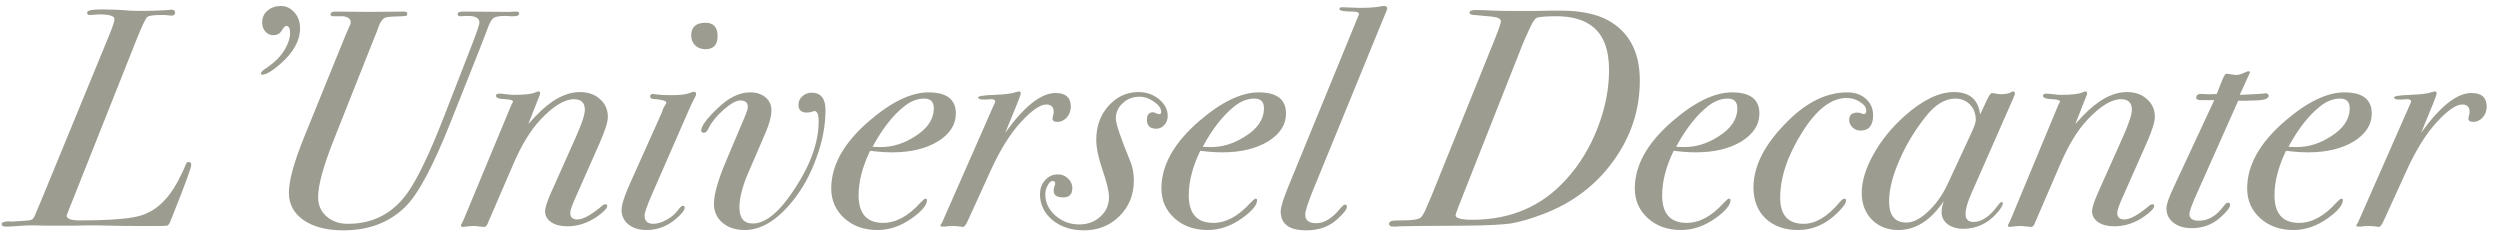<svg width="177" height="17" viewBox="0 0 177 17" fill="none" xmlns="http://www.w3.org/2000/svg">
<path d="M13.54 11.666C13.54 11.871 13.129 13.001 12.307 15.054L12.043 15.714C11.985 15.861 11.912 15.949 11.823 15.978C11.75 15.993 11.486 16 11.031 16H9.689C9.073 16 8.457 15.993 7.841 15.978C7.24 15.963 6.969 15.956 7.027 15.956C6.969 15.956 6.734 15.956 6.323 15.956C5.913 15.971 5.539 15.978 5.201 15.978H3.441C3.148 15.978 2.855 15.971 2.561 15.956C2.268 15.956 2.129 15.956 2.143 15.956C1.953 15.956 1.667 15.971 1.285 16C0.904 16.029 0.618 16.044 0.427 16.044C0.222 16.044 0.119 15.985 0.119 15.868C0.119 15.736 0.303 15.67 0.669 15.67C0.699 15.699 1.073 15.685 1.791 15.626C2.055 15.611 2.224 15.575 2.297 15.516C2.385 15.443 2.473 15.281 2.561 15.032C2.605 14.944 2.73 14.651 2.935 14.152L7.731 2.492C7.981 1.891 8.105 1.509 8.105 1.348C8.105 1.128 7.739 1.018 7.005 1.018C7.049 1.018 6.837 1.033 6.367 1.062C6.235 1.077 6.169 1.018 6.169 0.886C6.169 0.739 6.521 0.666 7.225 0.666C7.211 0.666 7.526 0.673 8.171 0.688C8.523 0.703 8.868 0.725 9.205 0.754C9.924 0.783 10.687 0.776 11.493 0.732L11.912 0.71C11.985 0.695 12.073 0.688 12.175 0.688C12.322 0.688 12.396 0.761 12.396 0.908C12.396 1.04 12.307 1.106 12.132 1.106C12.117 1.106 11.963 1.091 11.669 1.062H11.405C10.892 1.062 10.569 1.106 10.438 1.194C10.32 1.267 10.049 1.839 9.623 2.91L5.047 14.416C4.93 14.695 4.842 14.922 4.783 15.098C4.754 15.157 4.732 15.208 4.717 15.252C4.717 15.487 5.018 15.604 5.619 15.604C7.673 15.604 9.081 15.501 9.843 15.296C10.958 15.003 11.875 14.181 12.594 12.832C12.857 12.333 13.041 11.945 13.143 11.666C13.188 11.534 13.254 11.468 13.341 11.468C13.473 11.468 13.54 11.534 13.54 11.666ZM21.244 2.008C21.244 2.873 20.774 3.717 19.836 4.538C19.264 5.037 18.838 5.286 18.56 5.286C18.501 5.286 18.472 5.257 18.472 5.198C18.472 5.11 18.596 4.985 18.846 4.824C19.462 4.413 19.909 3.959 20.188 3.46C20.422 3.049 20.54 2.675 20.54 2.338C20.54 2.001 20.444 1.832 20.254 1.832C20.18 1.832 20.063 1.964 19.902 2.228C19.784 2.404 19.594 2.492 19.33 2.492C19.124 2.492 18.941 2.404 18.78 2.228C18.633 2.052 18.56 1.839 18.56 1.59C18.56 1.253 18.684 0.974 18.934 0.754C19.198 0.534 19.513 0.424 19.88 0.424C20.261 0.424 20.584 0.578 20.848 0.886C21.112 1.179 21.244 1.553 21.244 2.008ZM36.756 0.952C36.756 1.084 36.631 1.15 36.382 1.15H36.118C36.03 1.135 35.898 1.128 35.722 1.128C35.311 1.128 35.04 1.187 34.908 1.304C34.776 1.407 34.629 1.693 34.468 2.162C34.409 2.323 34.233 2.778 33.94 3.526L31.938 8.564C30.691 11.717 29.613 13.741 28.704 14.636C27.575 15.751 26.108 16.308 24.304 16.308C23.131 16.308 22.192 16.066 21.488 15.582C20.799 15.098 20.454 14.453 20.454 13.646C20.454 12.795 20.813 11.483 21.532 9.708L24.304 2.888C24.407 2.624 24.553 2.279 24.744 1.854C24.803 1.751 24.832 1.663 24.832 1.59C24.832 1.341 24.649 1.194 24.282 1.15H23.622C23.475 1.15 23.402 1.106 23.402 1.018C23.402 0.886 23.519 0.82 23.754 0.82H23.952L26.064 0.842L28.594 0.82C28.755 0.82 28.836 0.864 28.836 0.952C28.836 1.055 28.799 1.113 28.726 1.128C28.653 1.143 28.381 1.157 27.912 1.172C27.501 1.187 27.267 1.223 27.208 1.282C27.105 1.341 26.995 1.48 26.878 1.7C26.746 2.067 26.563 2.536 26.328 3.108L23.622 9.928C22.889 11.776 22.522 13.118 22.522 13.954C22.522 14.511 22.72 14.966 23.116 15.318C23.512 15.67 24.018 15.846 24.634 15.846C26.409 15.846 27.817 15.113 28.858 13.646C29.562 12.649 30.398 10.911 31.366 8.432L33.302 3.46C33.727 2.375 33.94 1.751 33.94 1.59C33.94 1.282 33.669 1.128 33.126 1.128H32.928C32.811 1.143 32.701 1.15 32.598 1.15C32.466 1.15 32.4 1.099 32.4 0.996C32.4 0.879 32.517 0.82 32.752 0.82H33.082L36.096 0.842C36.228 0.827 36.375 0.82 36.536 0.82C36.683 0.82 36.756 0.864 36.756 0.952ZM43.036 8.278C43.036 8.63 42.846 9.239 42.464 10.104L40.682 14.13C40.477 14.599 40.374 14.915 40.374 15.076C40.374 15.384 40.543 15.538 40.88 15.538C41.291 15.538 41.892 15.201 42.684 14.526C42.758 14.482 42.816 14.46 42.86 14.46C42.948 14.46 42.992 14.497 42.992 14.57C42.992 14.746 42.75 15.003 42.266 15.34C41.606 15.795 40.902 16.022 40.154 16.022C39.7 16.022 39.325 15.927 39.032 15.736C38.739 15.531 38.592 15.274 38.592 14.966C38.592 14.717 38.731 14.277 39.01 13.646L40.77 9.708C41.196 8.755 41.408 8.109 41.408 7.772C41.408 7.273 41.151 7.024 40.638 7.024C39.964 7.024 39.172 7.508 38.262 8.476C37.573 9.209 36.942 10.236 36.37 11.556L34.566 15.736C34.493 15.956 34.398 16.066 34.28 16.066C34.251 16.066 34.09 16.051 33.796 16.022C33.752 16.007 33.664 16 33.532 16C33.415 16 33.217 16.015 32.938 16.044C32.894 16.059 32.843 16.066 32.784 16.066C32.681 16.066 32.63 16.029 32.63 15.956C32.63 15.927 32.652 15.883 32.696 15.824L32.85 15.494L36.216 7.398C36.26 7.325 36.297 7.259 36.326 7.2C36.312 7.097 36.128 7.039 35.776 7.024C35.336 7.009 35.116 6.929 35.116 6.782C35.116 6.679 35.197 6.628 35.358 6.628C35.461 6.628 35.622 6.643 35.842 6.672C36.062 6.701 36.231 6.716 36.348 6.716C37.14 6.716 37.661 6.657 37.91 6.54C38.013 6.496 38.079 6.474 38.108 6.474C38.196 6.474 38.24 6.518 38.24 6.606C38.24 6.65 38.233 6.687 38.218 6.716L37.404 8.784C37.522 8.652 37.69 8.469 37.91 8.234C38.995 7.09 40.044 6.518 41.056 6.518C41.643 6.518 42.12 6.687 42.486 7.024C42.853 7.347 43.036 7.765 43.036 8.278ZM50.806 2.558C50.806 3.174 50.52 3.482 49.948 3.482C49.655 3.482 49.413 3.394 49.222 3.218C49.032 3.027 48.936 2.793 48.936 2.514C48.936 1.913 49.274 1.612 49.948 1.612C50.52 1.612 50.806 1.927 50.806 2.558ZM49.288 6.672C49.288 6.716 49.252 6.804 49.178 6.936C49.076 7.112 48.907 7.471 48.672 8.014L46.142 13.8C45.805 14.577 45.636 15.061 45.636 15.252C45.636 15.648 45.842 15.846 46.252 15.846C46.531 15.846 46.846 15.751 47.198 15.56C47.565 15.355 47.844 15.113 48.034 14.834C48.166 14.658 48.269 14.57 48.342 14.57C48.43 14.57 48.474 14.614 48.474 14.702C48.474 14.878 48.269 15.142 47.858 15.494C47.242 16.022 46.546 16.286 45.768 16.286C45.255 16.286 44.83 16.154 44.492 15.89C44.17 15.626 44.008 15.289 44.008 14.878C44.008 14.511 44.192 13.917 44.558 13.096L46.846 7.992C46.92 7.743 47.008 7.552 47.11 7.42C47.154 7.361 47.176 7.31 47.176 7.266C47.176 7.134 46.854 7.046 46.208 7.002C46.091 6.973 46.032 6.921 46.032 6.848C46.032 6.716 46.091 6.65 46.208 6.65C46.223 6.65 46.333 6.665 46.538 6.694C46.744 6.723 47.074 6.738 47.528 6.738C48.144 6.738 48.577 6.687 48.826 6.584C48.973 6.525 49.076 6.496 49.134 6.496C49.237 6.496 49.288 6.555 49.288 6.672ZM58.445 7.794C58.445 8.879 58.233 10.001 57.807 11.16C57.397 12.319 56.832 13.345 56.113 14.24C55.013 15.604 53.884 16.286 52.725 16.286C52.095 16.286 51.574 16.117 51.163 15.78C50.753 15.428 50.547 14.981 50.547 14.438C50.547 13.763 50.833 12.751 51.405 11.402L52.681 8.388C52.857 7.977 52.945 7.706 52.945 7.574C52.945 7.266 52.769 7.112 52.417 7.112C52.124 7.112 51.728 7.332 51.229 7.772C50.745 8.197 50.393 8.63 50.173 9.07C50.071 9.29 49.961 9.4 49.843 9.4C49.711 9.4 49.645 9.349 49.645 9.246C49.645 8.923 50.049 8.381 50.855 7.618C51.618 6.899 52.366 6.54 53.099 6.54C53.554 6.54 53.921 6.657 54.199 6.892C54.478 7.127 54.617 7.435 54.617 7.816C54.617 8.227 54.478 8.755 54.199 9.4L52.967 12.26C52.557 13.213 52.351 14.02 52.351 14.68C52.351 15.443 52.667 15.824 53.297 15.824C54.221 15.824 55.226 14.981 56.311 13.294C57.411 11.607 57.961 10.038 57.961 8.586C57.961 8.102 57.859 7.86 57.653 7.86C57.639 7.86 57.565 7.882 57.433 7.926C57.316 7.955 57.213 7.97 57.125 7.97C56.729 7.97 56.531 7.787 56.531 7.42C56.531 7.185 56.619 6.987 56.795 6.826C56.986 6.65 57.206 6.562 57.455 6.562C58.115 6.562 58.445 6.973 58.445 7.794ZM67.675 8.036C67.675 8.828 67.25 9.488 66.399 10.016C65.548 10.529 64.47 10.786 63.165 10.786C62.696 10.786 62.175 10.749 61.603 10.676C61.06 11.805 60.789 12.854 60.789 13.822C60.789 15.127 61.368 15.78 62.527 15.78C63.422 15.78 64.294 15.311 65.145 14.372C65.336 14.167 65.46 14.064 65.519 14.064C65.592 14.064 65.629 14.101 65.629 14.174C65.629 14.511 65.284 14.929 64.595 15.428C63.803 16 62.982 16.286 62.131 16.286C61.178 16.286 60.393 16.007 59.777 15.45C59.161 14.893 58.853 14.189 58.853 13.338C58.853 11.695 59.748 10.104 61.537 8.564C63.106 7.215 64.507 6.54 65.739 6.54C67.03 6.54 67.675 7.039 67.675 8.036ZM66.113 7.662C66.113 7.207 65.886 6.98 65.431 6.98C64.962 6.98 64.5 7.156 64.045 7.508C63.224 8.153 62.468 9.114 61.779 10.39C61.955 10.405 62.153 10.412 62.373 10.412C63.194 10.412 63.994 10.163 64.771 9.664C65.666 9.107 66.113 8.439 66.113 7.662ZM75.812 7.552C75.812 7.845 75.717 8.102 75.526 8.322C75.336 8.527 75.116 8.63 74.866 8.63C74.632 8.63 74.514 8.549 74.514 8.388C74.514 8.388 74.529 8.315 74.558 8.168C74.588 8.08 74.602 7.999 74.602 7.926C74.602 7.574 74.426 7.398 74.074 7.398C73.649 7.398 73.055 7.809 72.292 8.63C71.53 9.451 70.811 10.603 70.136 12.084L68.552 15.56C68.406 15.897 68.281 16.066 68.178 16.066C67.885 16.022 67.658 16 67.496 16C67.247 16 67.049 16.015 66.902 16.044H66.77C66.638 16.044 66.572 16.015 66.572 15.956C66.572 15.941 66.594 15.912 66.638 15.868L66.748 15.648L70.466 7.2C70.466 7.083 70.371 7.024 70.18 7.024C70.195 7.024 70.166 7.024 70.092 7.024C70.034 7.039 69.938 7.046 69.806 7.046H69.586C69.366 7.046 69.256 6.995 69.256 6.892C69.256 6.804 69.638 6.745 70.4 6.716C71.163 6.687 71.676 6.621 71.94 6.518C72.058 6.489 72.124 6.474 72.138 6.474C72.226 6.474 72.27 6.518 72.27 6.606C72.27 6.679 72.175 6.951 71.984 7.42L71.17 9.4C72.52 7.523 73.708 6.584 74.734 6.584C75.453 6.584 75.812 6.907 75.812 7.552ZM82.674 8.212C82.674 8.461 82.594 8.674 82.433 8.85C82.271 9.026 82.081 9.114 81.861 9.114C81.421 9.114 81.201 8.901 81.201 8.476C81.201 8.124 81.347 7.948 81.641 7.948C81.684 7.948 81.751 7.97 81.838 8.014C81.941 8.058 82.022 8.08 82.081 8.08C82.168 8.08 82.213 8.029 82.213 7.926C82.213 7.677 82.044 7.435 81.707 7.2C81.369 6.965 81.025 6.848 80.672 6.848C80.203 6.848 79.807 7.002 79.484 7.31C79.162 7.603 79.001 7.963 79.001 8.388C79.001 8.755 79.345 9.774 80.034 11.446C80.196 11.842 80.276 12.289 80.276 12.788C80.276 13.785 79.939 14.621 79.264 15.296C78.59 15.971 77.746 16.308 76.734 16.308C75.855 16.308 75.114 16.066 74.513 15.582C73.926 15.083 73.632 14.475 73.632 13.756C73.632 13.345 73.757 13.008 74.007 12.744C74.241 12.48 74.542 12.348 74.909 12.348C75.187 12.348 75.422 12.443 75.612 12.634C75.818 12.825 75.921 13.052 75.921 13.316C75.921 13.756 75.708 13.976 75.282 13.976C74.828 13.976 74.6 13.822 74.6 13.514C74.6 13.411 74.615 13.309 74.644 13.206C74.689 13.103 74.71 13.045 74.71 13.03C74.71 12.883 74.652 12.81 74.534 12.81C74.403 12.81 74.285 12.913 74.183 13.118C74.065 13.309 74.007 13.521 74.007 13.756C74.007 14.328 74.241 14.827 74.71 15.252C75.195 15.677 75.759 15.89 76.404 15.89C77.006 15.89 77.504 15.707 77.9 15.34C78.311 14.973 78.516 14.511 78.516 13.954C78.516 13.558 78.362 12.913 78.055 12.018C77.761 11.167 77.615 10.463 77.615 9.906C77.615 8.953 77.9 8.153 78.472 7.508C79.059 6.848 79.77 6.518 80.606 6.518C81.164 6.518 81.648 6.687 82.058 7.024C82.469 7.361 82.674 7.757 82.674 8.212ZM91.05 8.036C91.05 8.828 90.625 9.488 89.774 10.016C88.923 10.529 87.845 10.786 86.54 10.786C86.071 10.786 85.55 10.749 84.978 10.676C84.435 11.805 84.164 12.854 84.164 13.822C84.164 15.127 84.743 15.78 85.902 15.78C86.797 15.78 87.669 15.311 88.52 14.372C88.711 14.167 88.835 14.064 88.894 14.064C88.967 14.064 89.004 14.101 89.004 14.174C89.004 14.511 88.659 14.929 87.97 15.428C87.178 16 86.357 16.286 85.506 16.286C84.553 16.286 83.768 16.007 83.152 15.45C82.536 14.893 82.228 14.189 82.228 13.338C82.228 11.695 83.123 10.104 84.912 8.564C86.481 7.215 87.882 6.54 89.114 6.54C90.405 6.54 91.05 7.039 91.05 8.036ZM89.488 7.662C89.488 7.207 89.261 6.98 88.806 6.98C88.337 6.98 87.875 7.156 87.42 7.508C86.599 8.153 85.843 9.114 85.154 10.39C85.33 10.405 85.528 10.412 85.748 10.412C86.569 10.412 87.369 10.163 88.146 9.664C89.041 9.107 89.488 8.439 89.488 7.662ZM98.219 0.6C98.219 0.629 98.183 0.732 98.109 0.908C98.065 1.025 97.992 1.201 97.889 1.436L92.961 13.47C92.595 14.365 92.411 14.944 92.411 15.208C92.411 15.604 92.675 15.802 93.203 15.802C93.731 15.802 94.259 15.494 94.787 14.878C95.007 14.614 95.147 14.482 95.205 14.482C95.308 14.482 95.359 14.533 95.359 14.636C95.359 14.827 95.117 15.135 94.633 15.56C94.076 16.059 93.357 16.308 92.477 16.308C91.275 16.308 90.673 15.861 90.673 14.966C90.673 14.673 90.857 14.079 91.223 13.184L96.151 1.172C96.195 1.084 96.217 1.033 96.217 1.018C96.217 0.886 96.078 0.82 95.799 0.82C95.154 0.82 94.831 0.761 94.831 0.644C94.831 0.556 94.897 0.512 95.029 0.512C95.161 0.512 95.359 0.519 95.623 0.534C95.902 0.549 96.107 0.556 96.239 0.556C96.87 0.556 97.339 0.527 97.647 0.468C97.809 0.439 97.919 0.424 97.977 0.424C98.139 0.424 98.219 0.483 98.219 0.6ZM116.099 5.704C116.099 7.787 115.468 9.693 114.207 11.424C112.96 13.14 111.303 14.387 109.235 15.164C108.34 15.501 107.578 15.721 106.947 15.824C106.316 15.912 105.231 15.963 103.691 15.978C103.222 15.978 102.107 15.985 100.347 16L99.115 16.022C98.983 16.037 98.829 16.044 98.653 16.044C98.448 16.044 98.345 15.978 98.345 15.846C98.345 15.729 98.44 15.655 98.631 15.626C98.763 15.611 98.99 15.604 99.313 15.604C99.988 15.604 100.413 15.538 100.589 15.406C100.75 15.215 100.868 15.017 100.941 14.812C101.029 14.607 101.168 14.284 101.359 13.844L105.803 2.844C106.111 2.081 106.265 1.634 106.265 1.502C106.265 1.326 106.038 1.216 105.583 1.172L104.395 1.062C104.16 1.062 104.043 1.003 104.043 0.886C104.043 0.769 104.197 0.71 104.505 0.71C104.725 0.71 105.165 0.725 105.825 0.754C106.162 0.769 106.617 0.776 107.189 0.776H108.685C109.008 0.776 109.374 0.769 109.785 0.754C110.196 0.754 110.445 0.754 110.533 0.754C111.853 0.754 112.931 0.967 113.767 1.392C115.322 2.213 116.099 3.651 116.099 5.704ZM113.921 4.956C113.921 3.533 113.54 2.514 112.777 1.898C112.161 1.399 111.296 1.15 110.181 1.15C109.594 1.15 109.154 1.179 108.861 1.238C108.714 1.267 108.546 1.487 108.355 1.898C108.076 2.485 107.878 2.932 107.761 3.24L103.603 13.756C103.236 14.68 103.053 15.171 103.053 15.23C103.053 15.45 103.449 15.56 104.241 15.56C106.954 15.56 109.169 14.607 110.885 12.7C111.824 11.673 112.564 10.463 113.107 9.07C113.65 7.677 113.921 6.305 113.921 4.956ZM124.566 8.036C124.566 8.828 124.14 9.488 123.29 10.016C122.439 10.529 121.361 10.786 120.056 10.786C119.586 10.786 119.066 10.749 118.494 10.676C117.951 11.805 117.68 12.854 117.68 13.822C117.68 15.127 118.259 15.78 119.418 15.78C120.312 15.78 121.185 15.311 122.036 14.372C122.226 14.167 122.351 14.064 122.41 14.064C122.483 14.064 122.52 14.101 122.52 14.174C122.52 14.511 122.175 14.929 121.486 15.428C120.694 16 119.872 16.286 119.022 16.286C118.068 16.286 117.284 16.007 116.668 15.45C116.052 14.893 115.744 14.189 115.744 13.338C115.744 11.695 116.638 10.104 118.428 8.564C119.997 7.215 121.398 6.54 122.63 6.54C123.92 6.54 124.566 7.039 124.566 8.036ZM123.004 7.662C123.004 7.207 122.776 6.98 122.322 6.98C121.852 6.98 121.39 7.156 120.936 7.508C120.114 8.153 119.359 9.114 118.67 10.39C118.846 10.405 119.044 10.412 119.264 10.412C120.085 10.412 120.884 10.163 121.662 9.664C122.556 9.107 123.004 8.439 123.004 7.662ZM132.615 8.168C132.615 8.887 132.314 9.246 131.713 9.246C131.508 9.246 131.324 9.173 131.163 9.026C131.002 8.865 130.921 8.689 130.921 8.498C130.921 8.146 131.119 7.97 131.515 7.97L131.691 7.992C131.794 8.036 131.882 8.065 131.955 8.08C132.072 8.08 132.131 7.999 132.131 7.838C132.131 7.603 131.984 7.398 131.691 7.222C131.412 7.031 131.097 6.936 130.745 6.936C129.66 6.936 128.611 7.743 127.599 9.356C126.558 11.013 126.037 12.561 126.037 13.998C126.037 15.23 126.594 15.846 127.709 15.846C128.545 15.846 129.388 15.34 130.239 14.328C130.386 14.152 130.503 14.064 130.591 14.064C130.664 14.064 130.701 14.108 130.701 14.196C130.701 14.372 130.51 14.651 130.129 15.032C129.293 15.868 128.354 16.286 127.313 16.286C126.36 16.286 125.59 16.015 125.003 15.472C124.431 14.915 124.145 14.181 124.145 13.272C124.145 11.732 124.966 10.155 126.609 8.542C127.958 7.207 129.352 6.54 130.789 6.54C131.332 6.54 131.772 6.694 132.109 7.002C132.446 7.295 132.615 7.684 132.615 8.168ZM142.657 6.628C142.657 6.672 142.598 6.826 142.481 7.09L139.577 13.69C139.298 14.321 139.159 14.805 139.159 15.142C139.159 15.523 139.349 15.714 139.731 15.714C140.303 15.714 140.875 15.325 141.447 14.548C141.564 14.387 141.652 14.306 141.711 14.306C141.769 14.306 141.799 14.335 141.799 14.394C141.799 14.555 141.637 14.812 141.315 15.164C140.669 15.853 139.899 16.198 139.005 16.198C138.55 16.198 138.176 16.088 137.883 15.868C137.604 15.648 137.465 15.362 137.465 15.01C137.465 14.79 137.516 14.533 137.619 14.24C136.695 15.604 135.624 16.286 134.407 16.286C133.644 16.286 133.021 16.044 132.537 15.56C132.053 15.061 131.811 14.431 131.811 13.668C131.811 12.832 132.089 11.915 132.647 10.918C133.204 9.921 133.945 9.011 134.869 8.19C136.13 7.075 137.289 6.518 138.345 6.518C139.445 6.518 140.061 7.046 140.193 8.102L140.743 6.936C140.86 6.701 140.963 6.584 141.051 6.584C141.08 6.584 141.168 6.599 141.315 6.628C141.461 6.657 141.564 6.672 141.623 6.672C141.945 6.672 142.195 6.628 142.371 6.54C142.429 6.496 142.481 6.474 142.525 6.474C142.613 6.474 142.657 6.525 142.657 6.628ZM139.885 8.498C139.885 8.043 139.745 7.677 139.467 7.398C139.203 7.119 138.858 6.98 138.433 6.98C137.699 6.98 136.995 7.413 136.321 8.278C135.543 9.261 134.92 10.302 134.451 11.402C133.981 12.487 133.747 13.441 133.747 14.262C133.747 15.259 134.157 15.758 134.979 15.758C135.448 15.758 135.954 15.501 136.497 14.988C137.054 14.475 137.516 13.829 137.883 13.052L139.599 9.356C139.789 8.945 139.885 8.659 139.885 8.498ZM152.563 8.278C152.563 8.63 152.373 9.239 151.991 10.104L150.209 14.13C150.004 14.599 149.901 14.915 149.901 15.076C149.901 15.384 150.07 15.538 150.407 15.538C150.818 15.538 151.419 15.201 152.211 14.526C152.285 14.482 152.343 14.46 152.387 14.46C152.475 14.46 152.519 14.497 152.519 14.57C152.519 14.746 152.277 15.003 151.793 15.34C151.133 15.795 150.429 16.022 149.681 16.022C149.227 16.022 148.853 15.927 148.559 15.736C148.266 15.531 148.119 15.274 148.119 14.966C148.119 14.717 148.259 14.277 148.537 13.646L150.297 9.708C150.723 8.755 150.935 8.109 150.935 7.772C150.935 7.273 150.679 7.024 150.165 7.024C149.491 7.024 148.699 7.508 147.789 8.476C147.1 9.209 146.469 10.236 145.897 11.556L144.093 15.736C144.02 15.956 143.925 16.066 143.807 16.066C143.778 16.066 143.617 16.051 143.323 16.022C143.279 16.007 143.191 16 143.059 16C142.942 16 142.744 16.015 142.465 16.044C142.421 16.059 142.37 16.066 142.311 16.066C142.209 16.066 142.157 16.029 142.157 15.956C142.157 15.927 142.179 15.883 142.223 15.824L142.377 15.494L145.743 7.398C145.787 7.325 145.824 7.259 145.853 7.2C145.839 7.097 145.655 7.039 145.303 7.024C144.863 7.009 144.643 6.929 144.643 6.782C144.643 6.679 144.724 6.628 144.885 6.628C144.988 6.628 145.149 6.643 145.369 6.672C145.589 6.701 145.758 6.716 145.875 6.716C146.667 6.716 147.188 6.657 147.437 6.54C147.54 6.496 147.606 6.474 147.635 6.474C147.723 6.474 147.767 6.518 147.767 6.606C147.767 6.65 147.76 6.687 147.745 6.716L146.931 8.784C147.049 8.652 147.217 8.469 147.437 8.234C148.523 7.09 149.571 6.518 150.583 6.518C151.17 6.518 151.647 6.687 152.013 7.024C152.38 7.347 152.563 7.765 152.563 8.278ZM160.62 6.782C160.62 6.987 160.312 7.097 159.696 7.112L158.86 7.134H158.464L155.494 13.8C155.171 14.519 155.01 14.973 155.01 15.164C155.01 15.472 155.237 15.626 155.692 15.626C156.352 15.626 156.938 15.274 157.452 14.57C157.569 14.423 157.657 14.35 157.716 14.35C157.833 14.35 157.892 14.401 157.892 14.504C157.892 14.695 157.65 15.003 157.166 15.428C156.608 15.912 155.941 16.154 155.164 16.154C154.636 16.154 154.203 16.022 153.866 15.758C153.543 15.494 153.382 15.157 153.382 14.746C153.382 14.482 153.55 13.991 153.888 13.272L156.77 7.09H155.868C155.618 7.09 155.494 7.039 155.494 6.936C155.494 6.745 155.596 6.65 155.802 6.65H156C156.073 6.665 156.19 6.672 156.352 6.672C156.557 6.672 156.755 6.665 156.946 6.65L157.32 5.704C157.452 5.381 157.554 5.22 157.628 5.22C157.701 5.22 157.811 5.235 157.958 5.264C158.119 5.293 158.244 5.308 158.332 5.308C158.493 5.308 158.728 5.235 159.036 5.088C159.094 5.059 159.146 5.044 159.19 5.044C159.263 5.044 159.3 5.073 159.3 5.132C159.3 5.132 159.219 5.308 159.058 5.66L158.574 6.716L159.102 6.694L159.938 6.65C160.011 6.65 160.099 6.643 160.202 6.628C160.304 6.613 160.363 6.606 160.378 6.606C160.539 6.606 160.62 6.665 160.62 6.782ZM167.921 8.036C167.921 8.828 167.496 9.488 166.645 10.016C165.794 10.529 164.716 10.786 163.411 10.786C162.942 10.786 162.421 10.749 161.849 10.676C161.306 11.805 161.035 12.854 161.035 13.822C161.035 15.127 161.614 15.78 162.773 15.78C163.668 15.78 164.54 15.311 165.391 14.372C165.582 14.167 165.706 14.064 165.765 14.064C165.838 14.064 165.875 14.101 165.875 14.174C165.875 14.511 165.53 14.929 164.841 15.428C164.049 16 163.228 16.286 162.377 16.286C161.424 16.286 160.639 16.007 160.023 15.45C159.407 14.893 159.099 14.189 159.099 13.338C159.099 11.695 159.994 10.104 161.783 8.564C163.352 7.215 164.753 6.54 165.985 6.54C167.276 6.54 167.921 7.039 167.921 8.036ZM166.359 7.662C166.359 7.207 166.132 6.98 165.677 6.98C165.208 6.98 164.746 7.156 164.291 7.508C163.47 8.153 162.714 9.114 162.025 10.39C162.201 10.405 162.399 10.412 162.619 10.412C163.44 10.412 164.24 10.163 165.017 9.664C165.912 9.107 166.359 8.439 166.359 7.662ZM176.058 7.552C176.058 7.845 175.963 8.102 175.772 8.322C175.582 8.527 175.362 8.63 175.112 8.63C174.878 8.63 174.76 8.549 174.76 8.388C174.76 8.388 174.775 8.315 174.804 8.168C174.834 8.08 174.848 7.999 174.848 7.926C174.848 7.574 174.672 7.398 174.32 7.398C173.895 7.398 173.301 7.809 172.538 8.63C171.776 9.451 171.057 10.603 170.382 12.084L168.798 15.56C168.652 15.897 168.527 16.066 168.424 16.066C168.131 16.022 167.904 16 167.742 16C167.493 16 167.295 16.015 167.148 16.044H167.016C166.884 16.044 166.818 16.015 166.818 15.956C166.818 15.941 166.84 15.912 166.884 15.868L166.994 15.648L170.712 7.2C170.712 7.083 170.617 7.024 170.426 7.024C170.441 7.024 170.412 7.024 170.338 7.024C170.28 7.039 170.184 7.046 170.052 7.046H169.832C169.612 7.046 169.502 6.995 169.502 6.892C169.502 6.804 169.884 6.745 170.646 6.716C171.409 6.687 171.922 6.621 172.186 6.518C172.304 6.489 172.37 6.474 172.384 6.474C172.472 6.474 172.516 6.518 172.516 6.606C172.516 6.679 172.421 6.951 172.23 7.42L171.416 9.4C172.766 7.523 173.954 6.584 174.98 6.584C175.699 6.584 176.058 6.907 176.058 7.552Z" fill="#9C9C90"/>
</svg>
